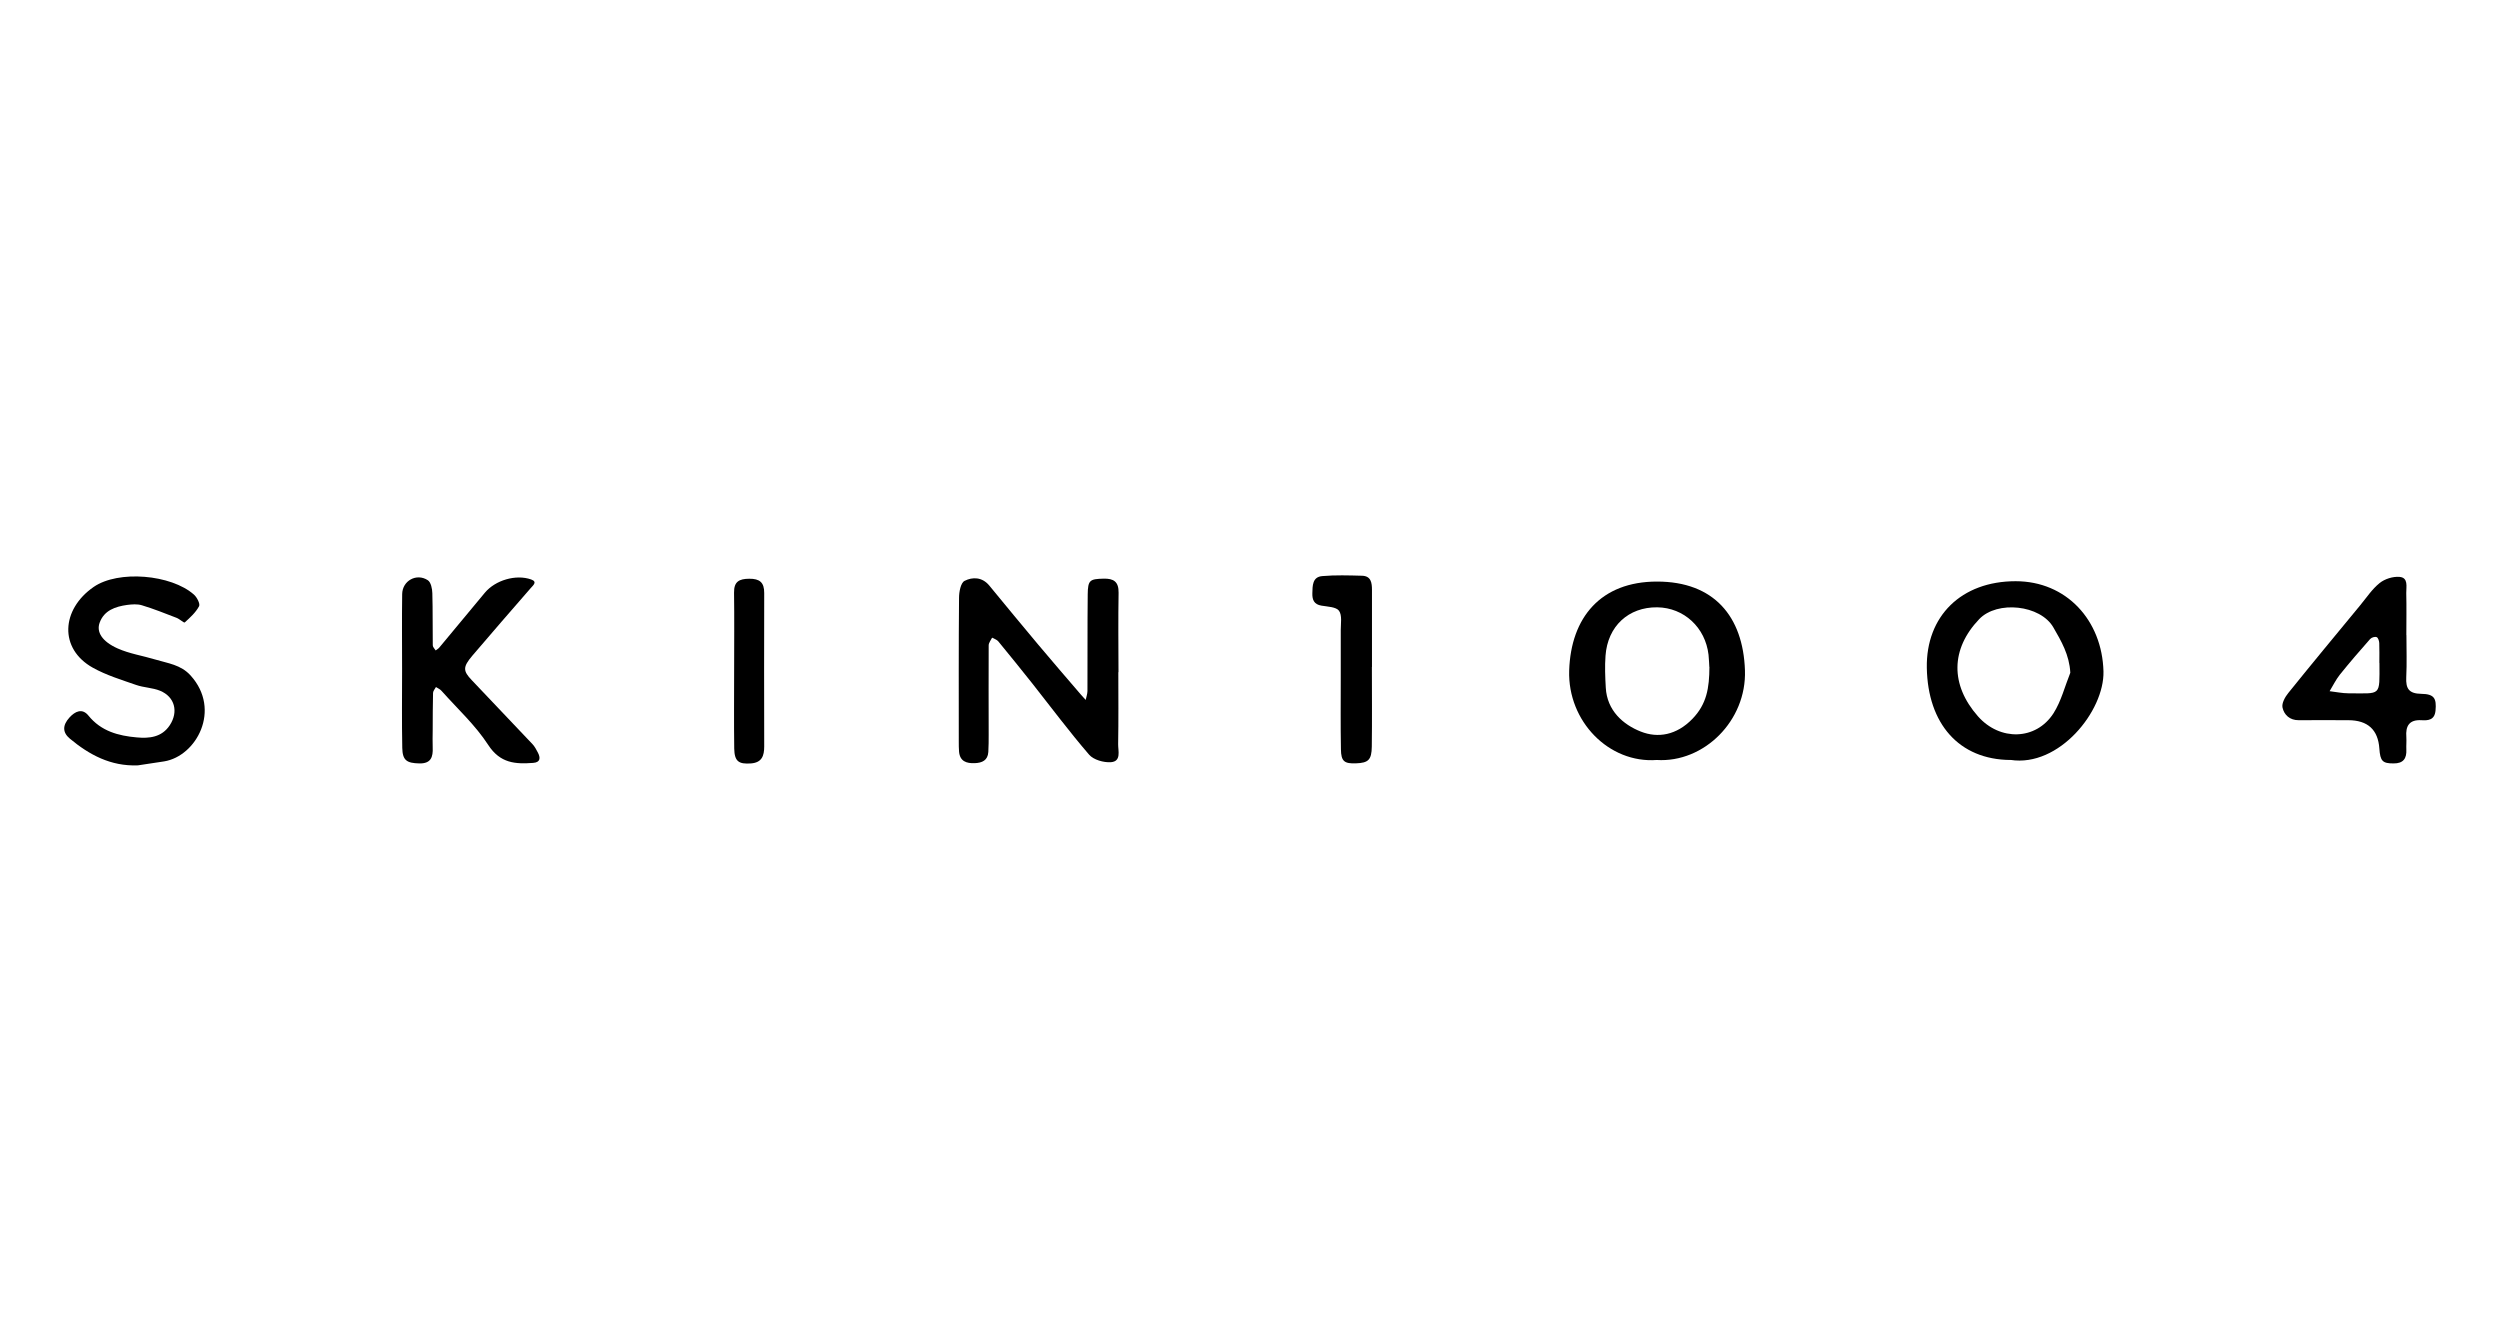 <svg viewBox="0 0 283.46 150.24" xmlns="http://www.w3.org/2000/svg" data-name="Calque 1" id="Calque_1">
  <defs>
    <style>
      .cls-1 {
        stroke-width: 0px;
      }
    </style>
  </defs>
  <path d="M126.8,76.22c0,2.72.03,5.44-.02,8.15-.01.77.38,1.96-.82,2.05-.82.06-1.97-.27-2.47-.85-2.24-2.6-4.3-5.36-6.43-8.06-1.28-1.61-2.57-3.21-3.87-4.79-.16-.2-.46-.28-.7-.42-.14.29-.39.58-.39.87-.02,3.37,0,6.75,0,10.12,0,.66,0,1.31-.04,1.97-.06.96-.71,1.24-1.54,1.27-.94.04-1.69-.21-1.78-1.32-.03-.37-.03-.75-.03-1.12,0-5.44-.02-10.87.03-16.31,0-.67.19-1.7.63-1.92.9-.46,1.99-.44,2.79.52,1.84,2.24,3.68,4.47,5.54,6.69,1.6,1.91,3.23,3.79,4.85,5.68.18.21.37.41.55.61.07-.33.19-.66.2-1,.02-3.66-.01-7.31.03-10.97.02-1.62.24-1.74,1.79-1.78,1.15-.03,1.73.34,1.71,1.6-.05,3-.02,6-.01,9Z" class="cls-1"></path>
  <path d="M187.85,86.17c-5.42.4-10.11-4.38-9.93-10.14.19-6.02,3.59-10.09,9.96-10.09,6.44,0,9.76,3.93,9.97,10.06.2,5.72-4.65,10.5-10,10.17ZM193.81,75.62c-.02-.26-.03-.83-.09-1.38-.36-3.1-2.79-5.34-5.81-5.38-3.26-.04-5.63,2.14-5.87,5.49-.09,1.2-.04,2.42.03,3.63.14,2.58,1.96,4.18,3.97,4.97,1.94.77,4.06.41,5.85-1.44,1.63-1.68,1.92-3.51,1.93-5.89Z" class="cls-1"></path>
  <path d="M227.95,86.17c-5.83-.04-9.37-4.11-9.48-10.45-.1-5.86,3.91-9.82,10.07-9.82,5.76,0,9.81,4.43,9.96,10.23.11,4.48-5.04,10.89-10.55,10.03ZM234.74,76.27c-.11-2.03-1.03-3.59-1.92-5.13-1.47-2.56-6.37-3.08-8.41-.94-3.24,3.39-3.29,7.45-.14,11.02,2.49,2.82,6.58,2.73,8.56-.34.88-1.38,1.29-3.06,1.91-4.6Z" class="cls-1"></path>
  <path d="M45.59,75.8c0-2.81-.03-5.63.01-8.44.02-1.52,1.64-2.41,2.91-1.57.35.23.5.96.51,1.47.06,1.97.02,3.94.05,5.91,0,.2.21.39.33.58.14-.11.31-.2.42-.34,1.72-2.07,3.43-4.14,5.16-6.21,1.18-1.41,3.5-2.11,5.24-1.5.76.27.22.67-.07,1.01-2.2,2.54-4.42,5.07-6.59,7.63-1.1,1.3-1.07,1.73-.06,2.79,2.3,2.41,4.59,4.82,6.88,7.25.25.27.43.61.6.94.32.6.3,1.12-.52,1.18-2.01.15-3.74.06-5.1-2.03-1.46-2.25-3.5-4.12-5.3-6.14-.16-.19-.42-.29-.63-.43-.12.22-.32.44-.33.66-.04,1.41-.03,2.81-.04,4.22,0,.66-.03,1.31,0,1.97.05,1.08-.19,1.84-1.51,1.81-1.43-.03-1.91-.34-1.94-1.76-.06-3-.02-6-.02-9.01,0,0,0,0,0,0Z" class="cls-1"></path>
  <path d="M15.58,86.78c-3.02.11-5.45-1.19-7.66-3.03-.84-.7-.85-1.51-.04-2.4.63-.69,1.44-1.09,2.15-.21,1.43,1.77,3.4,2.29,5.48,2.47,1.39.13,2.83,0,3.74-1.38,1-1.52.58-3.22-1.1-3.91-.85-.35-1.84-.35-2.72-.66-1.66-.58-3.38-1.1-4.9-1.95-3.86-2.15-3.6-6.61.09-9.16,2.79-1.93,8.79-1.42,11.37.87.34.3.73,1.05.58,1.32-.38.71-1.02,1.29-1.63,1.84-.08.07-.58-.4-.93-.53-1.3-.5-2.59-1.02-3.92-1.42-.52-.16-1.13-.11-1.68-.04-1.33.19-2.6.61-3.11,2.01-.39,1.06.27,2.13,2.03,2.92,1.34.6,2.85.83,4.28,1.26,1.41.43,2.9.58,4.01,1.82,3.51,3.89.64,9.14-3.01,9.73-1.01.16-2.02.31-3.04.46Z" class="cls-1"></path>
  <path d="M272.85,72.01c0,1.6.06,3.19-.02,4.79-.06,1.28.3,1.85,1.71,1.87,1.48.02,1.73.53,1.61,1.89-.1,1.08-.82,1.15-1.59,1.1-1.4-.08-1.82.66-1.72,1.91.03.47-.02.94,0,1.41.05,1.02-.34,1.59-1.45,1.58-1.24,0-1.51-.25-1.61-1.69q-.22-3.2-3.51-3.21c-1.88,0-3.75-.02-5.63,0-1.02.01-1.66-.61-1.84-1.43-.11-.49.29-1.21.66-1.66,2.68-3.33,5.42-6.63,8.14-9.93.72-.87,1.35-1.84,2.21-2.53.58-.47,1.51-.76,2.25-.7,1.03.08.76,1.12.77,1.82.04,1.59.01,3.19.01,4.79ZM269.78,75.16c0-.75.02-1.5-.01-2.25-.01-.24-.13-.61-.3-.67-.19-.08-.58.04-.73.21-1.18,1.33-2.34,2.68-3.45,4.06-.45.57-.77,1.24-1.15,1.86.71.08,1.43.24,2.14.24,3.76,0,3.52.41,3.51-3.45Z" class="cls-1"></path>
  <path d="M155.55,75.63c0,3.01.03,6.01-.01,9.02-.02,1.52-.4,1.85-1.79,1.9-1.32.05-1.69-.22-1.71-1.58-.05-2.72-.02-5.45-.02-8.17,0-1.79.01-3.57,0-5.36,0-.75.17-1.68-.2-2.19-.32-.44-1.29-.46-1.99-.58-.84-.14-1.05-.66-1.03-1.4.02-.86,0-1.86,1.13-1.95,1.49-.13,3-.08,4.51-.04,1.02.03,1.12.81,1.12,1.61,0,2.91,0,5.83,0,8.74Z" class="cls-1"></path>
  <path d="M83.24,75.9c0-2.9.03-5.8-.01-8.7-.02-1.27.59-1.57,1.72-1.58,1.18-.01,1.71.41,1.7,1.62-.02,5.8-.01,11.6,0,17.4,0,1.05-.26,1.83-1.51,1.92-1.38.1-1.86-.23-1.89-1.68-.04-2.99-.01-5.99-.01-8.98Z" class="cls-1"></path>
</svg>